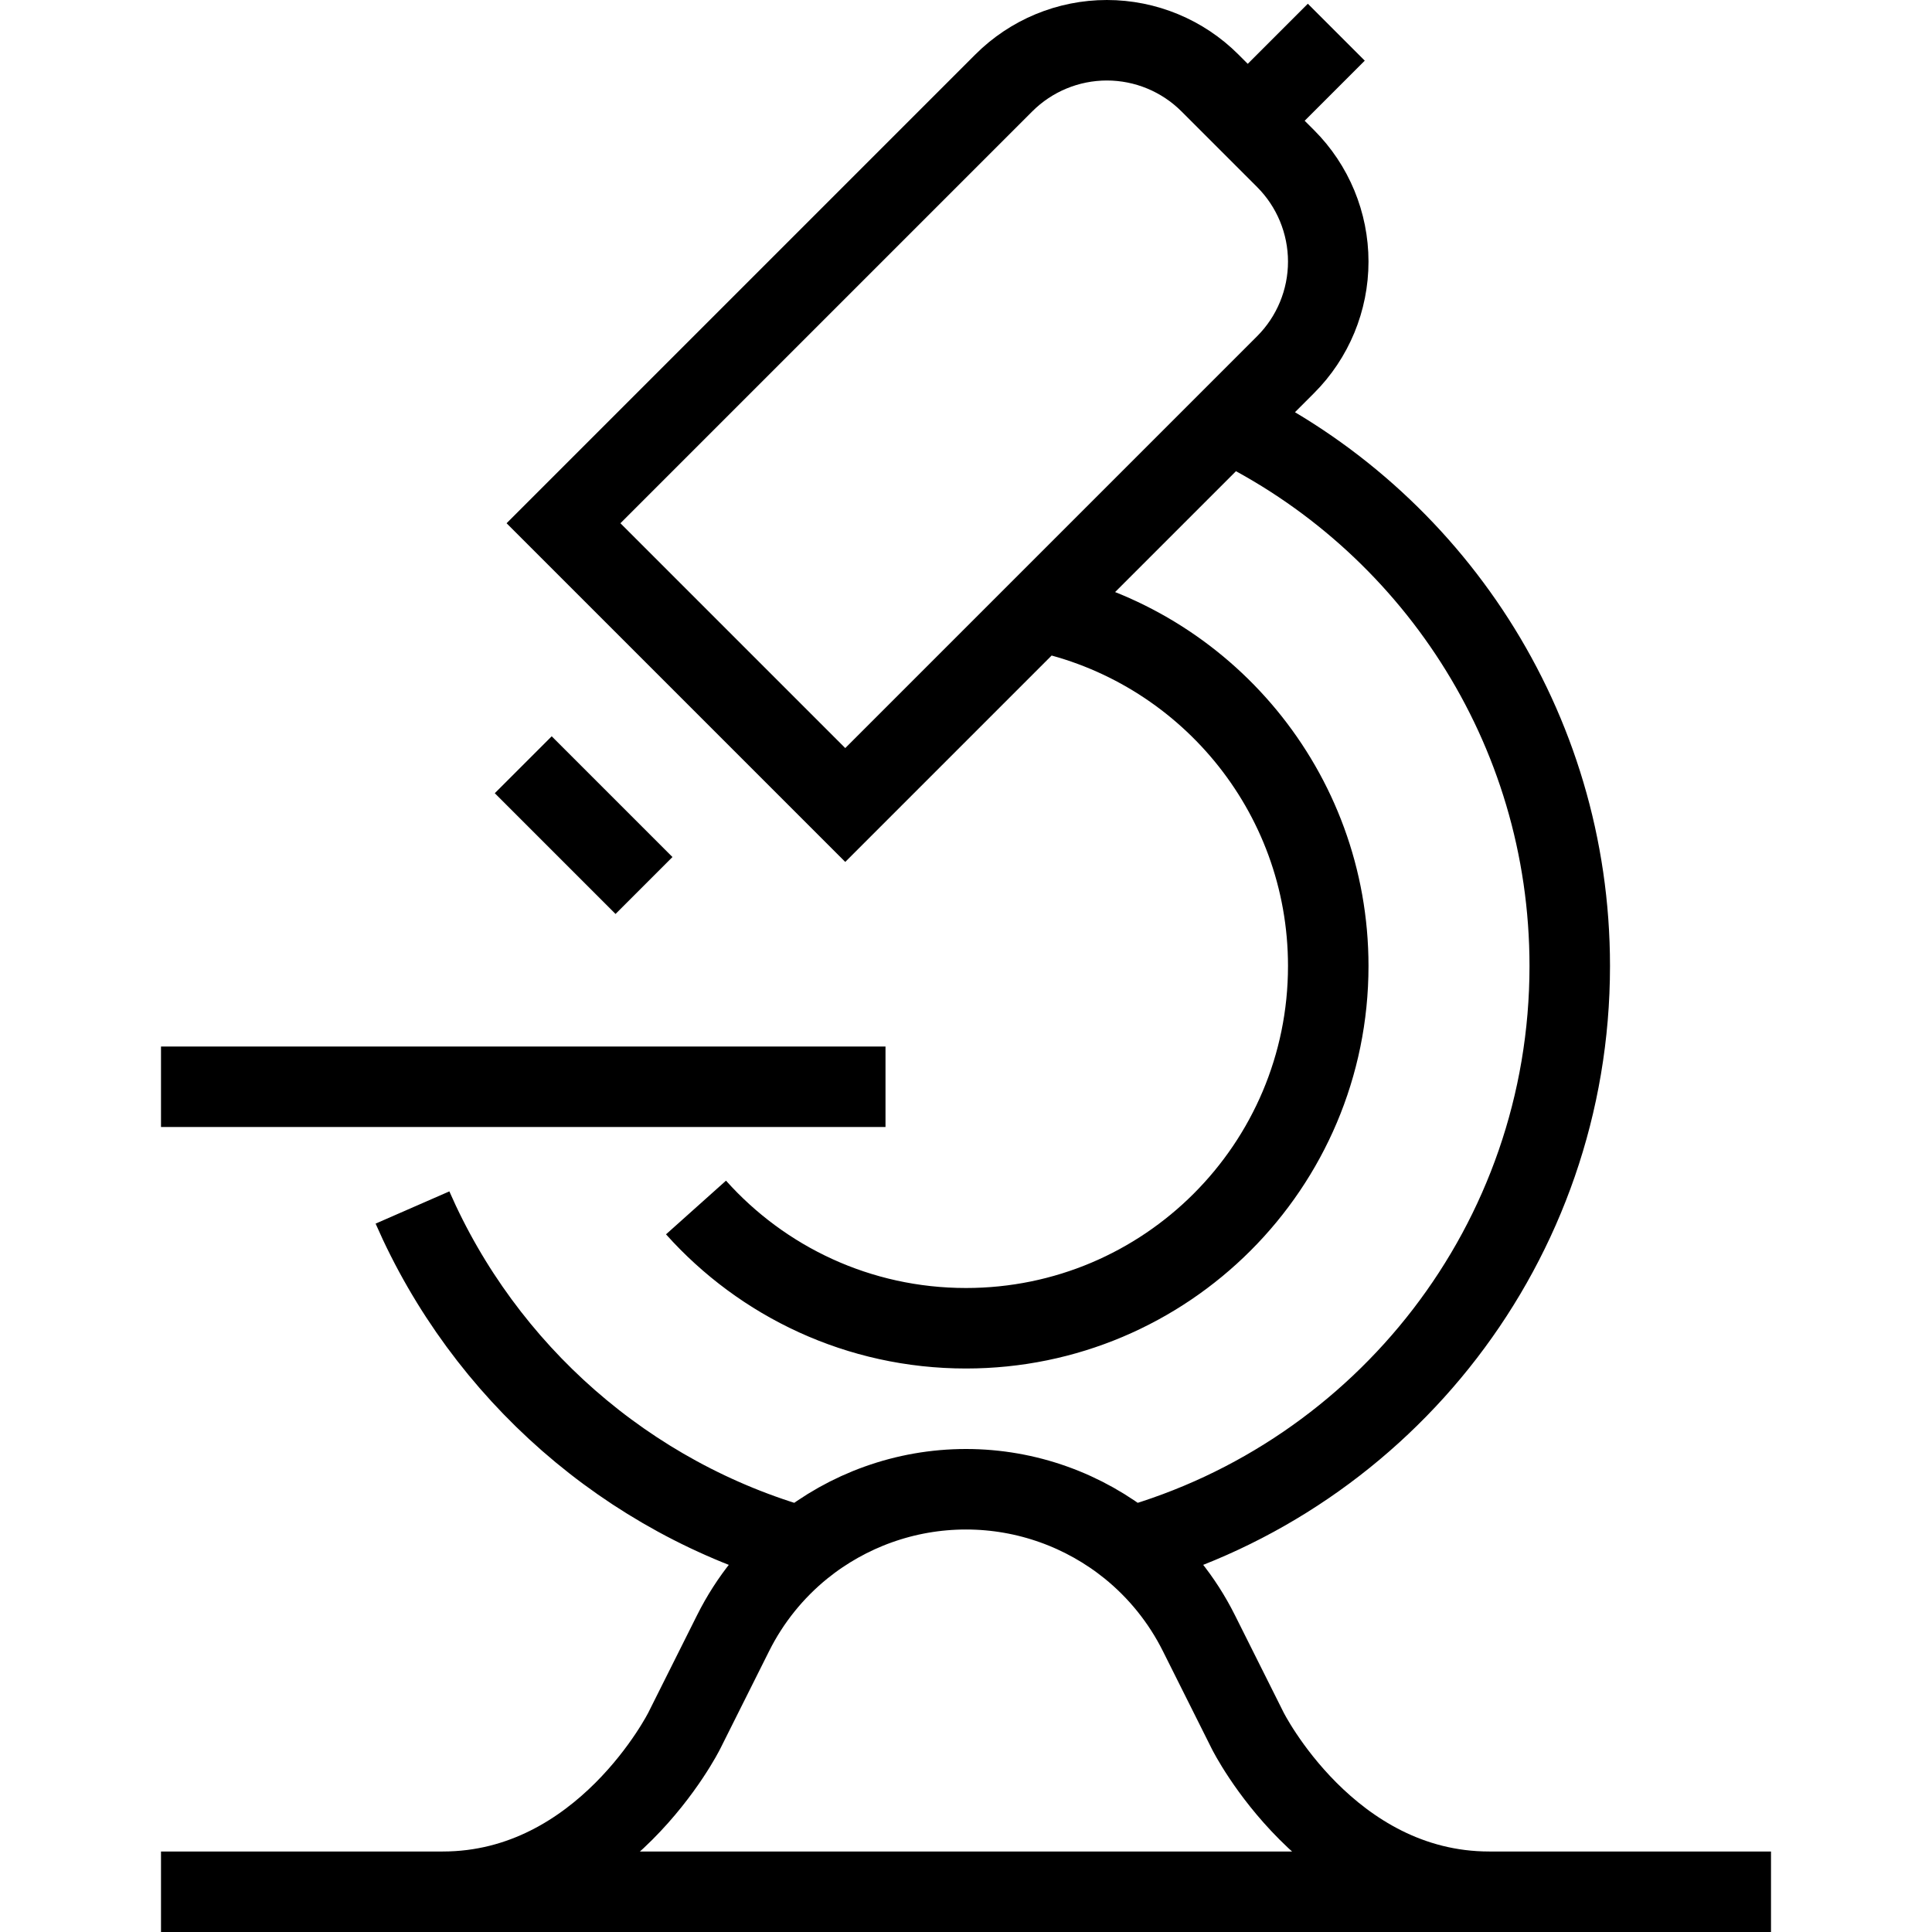 <svg xmlns="http://www.w3.org/2000/svg" fill="none" viewBox="0 0 24 24"><path stroke="#000" d="M2 23.5H22M8.646 15C9.47 15.921 10.667 16.5 12 16.5C14.485 16.5 16.5 14.485 16.5 12C16.5 9.826 14.958 8.012 12.908 7.592M5.124 15C6.016 17.041 7.79 18.609 9.964 19.22M6.5 9.5L8 11M2 13.5H11M15.258 5.242L15.97 4.53C16.309 4.191 16.5 3.73 16.5 3.25C16.5 2.77 16.309 2.309 15.97 1.97L15.03 1.03C14.691 0.691 14.23 0.5 13.75 0.5C13.27 0.5 12.809 0.691 12.47 1.03L7 6.5L10.5 10L12.908 7.592M15.258 5.242C17.768 6.455 19.5 9.025 19.5 12C19.5 15.437 17.189 18.333 14.036 19.22M15.258 5.242L12.908 7.592M9.964 19.22C10.53 18.763 11.245 18.5 12 18.5C12.755 18.5 13.47 18.763 14.036 19.22M9.964 19.22C9.611 19.506 9.316 19.868 9.106 20.289L8.5 21.5C8.5 21.5 7.5 23.5 5.5 23.5H18.5C16.5 23.5 15.5 21.5 15.5 21.5L14.894 20.289C14.684 19.868 14.389 19.506 14.036 19.22M15.5 1.5L16.6 0.4"></path></svg>